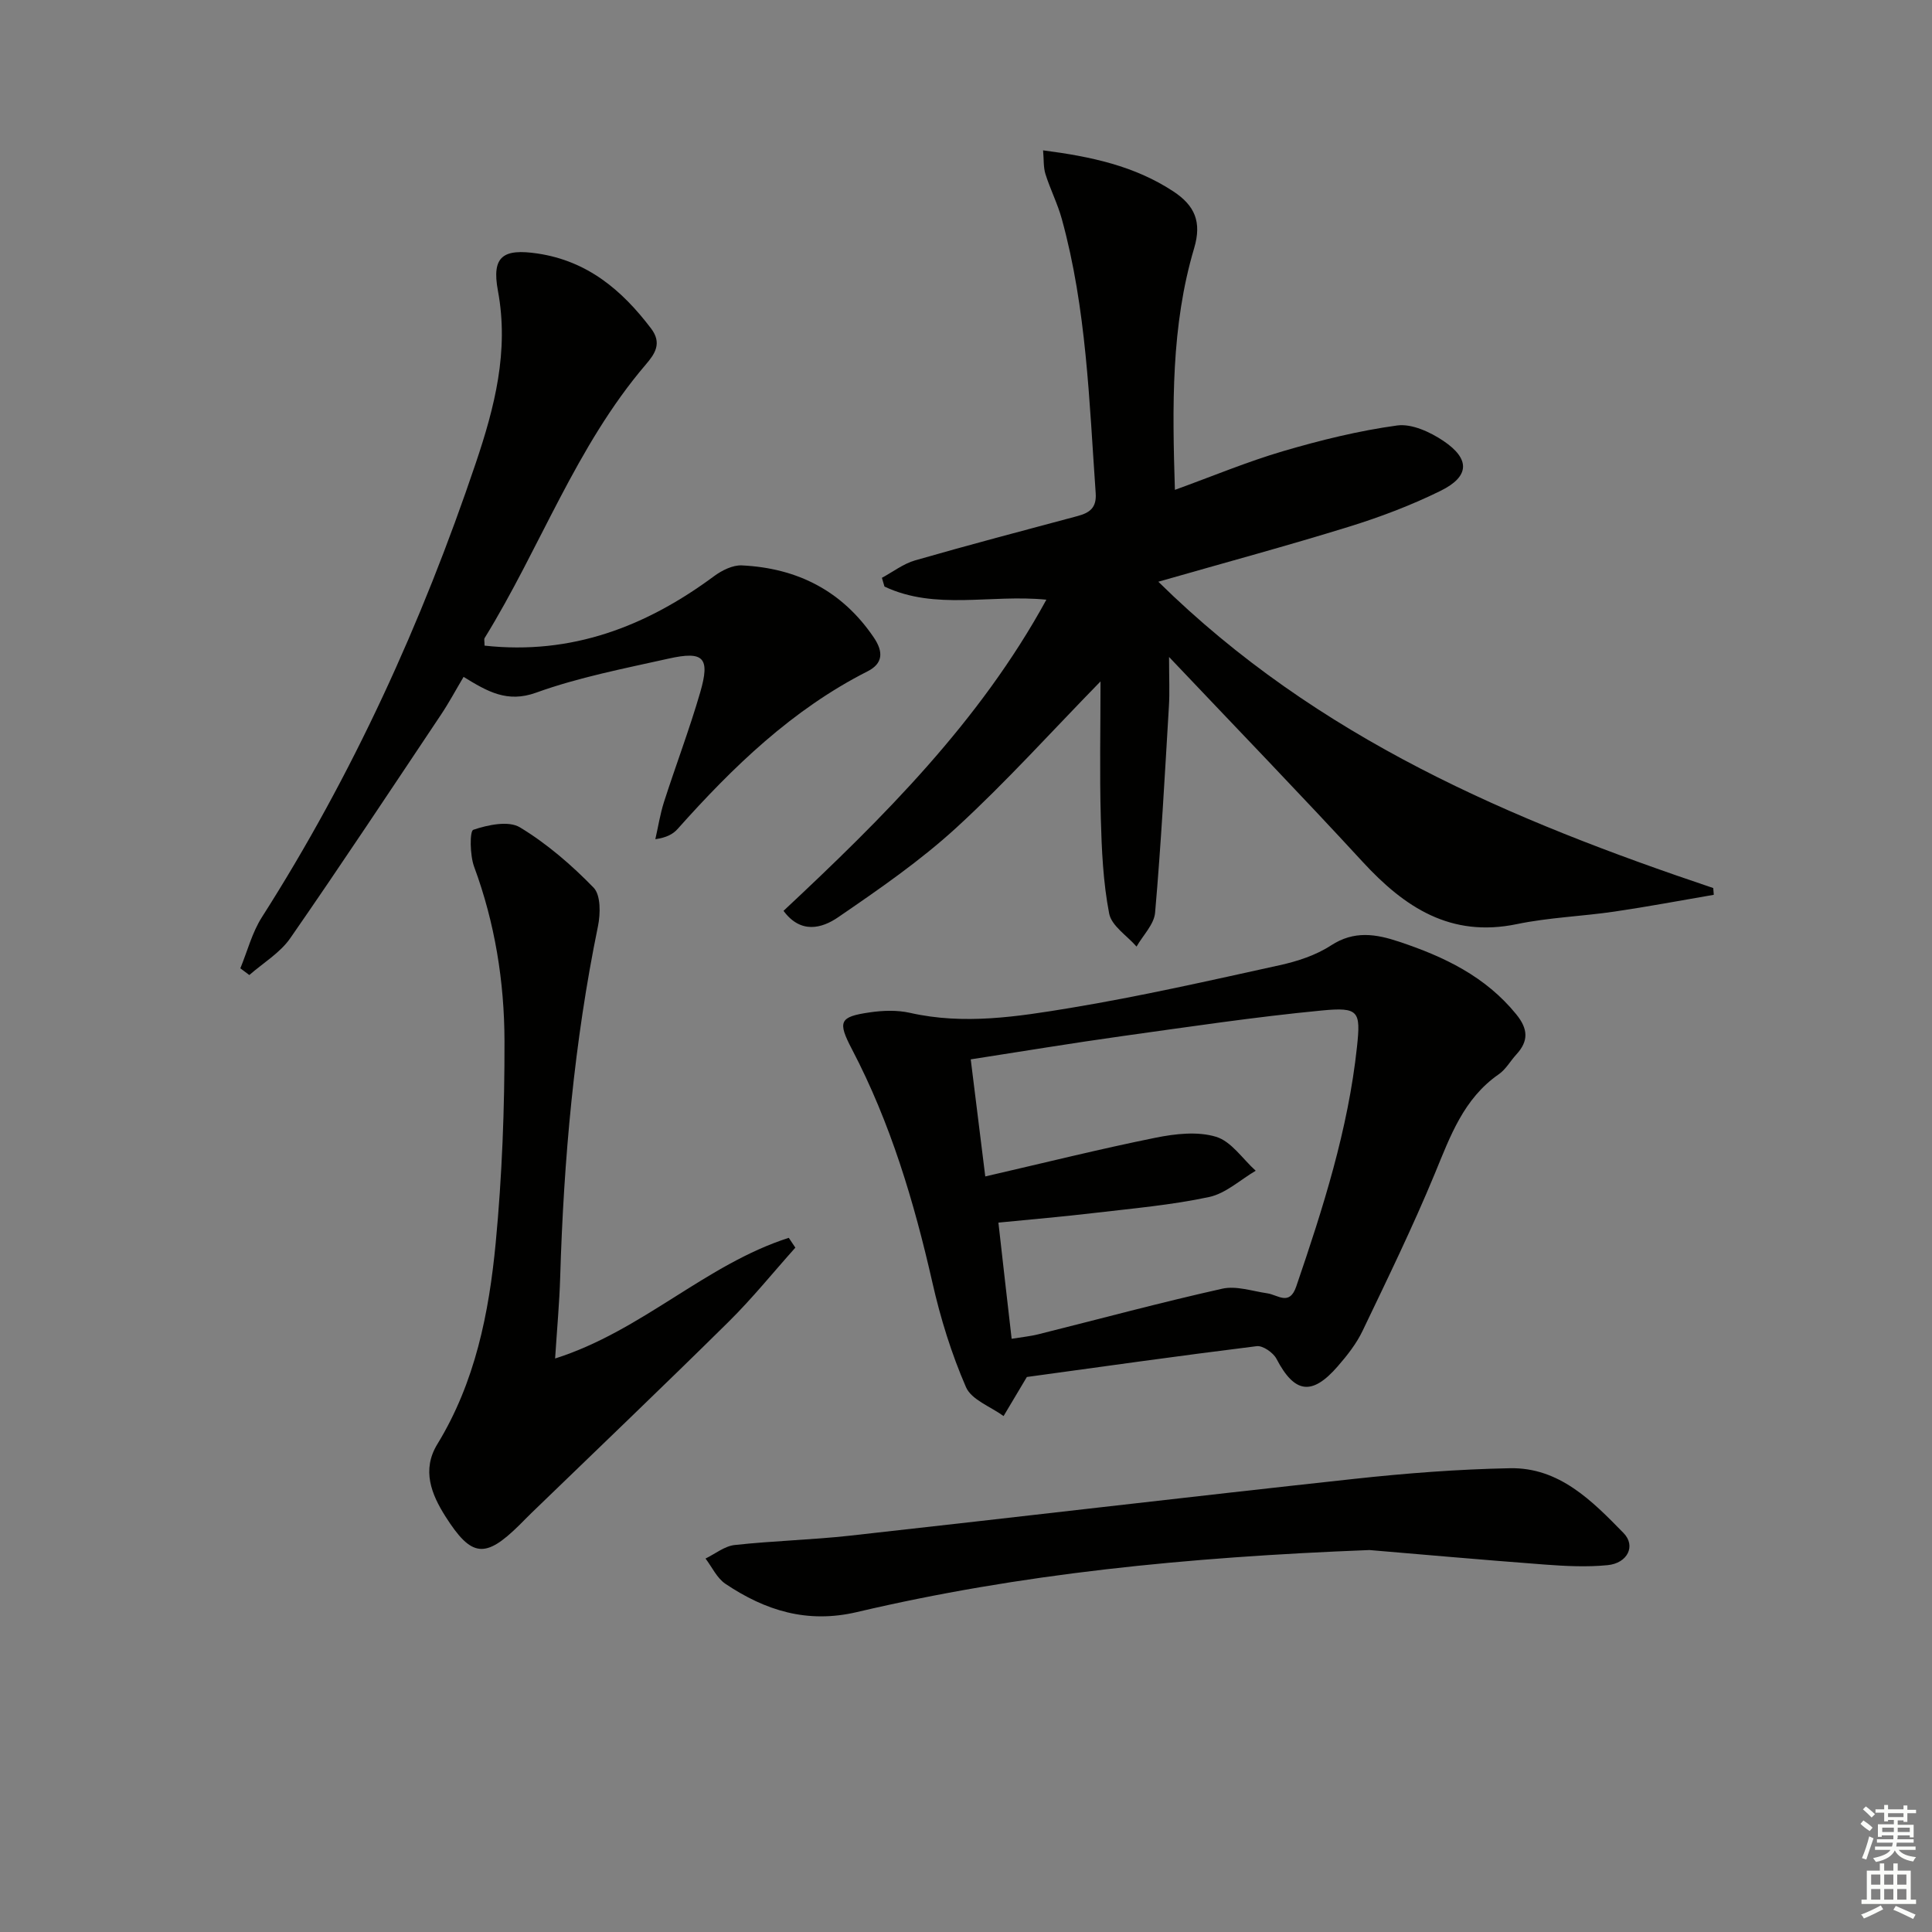 <svg enable-background="new 0 0 400 400" viewBox="0 0 400 400" xmlns="http://www.w3.org/2000/svg"><rect x="0" y="0" width="400" height="400" fill="#808080" stroke="none"/><g fill="#010100"><path d="m354.82 185.26c-6.84 1.17-13.67 2.46-20.54 3.47-6.73.99-13.6 1.22-20.24 2.6-13.69 2.84-23.23-3.46-31.93-12.91-12.81-13.92-25.97-27.52-40.07-42.4 0 4.41.15 7.32-.03 10.21-.85 14.25-1.62 28.51-2.86 42.73-.21 2.43-2.51 4.68-3.84 7.02-1.97-2.26-5.18-4.29-5.67-6.84-1.25-6.47-1.55-13.16-1.73-19.78-.26-9.24-.06-18.49-.06-28.28-10.21 10.45-19.54 20.83-29.78 30.22-7.54 6.92-16.08 12.81-24.56 18.62-3.33 2.28-7.72 3.5-11.29-1.34 20.65-19.31 40.62-39.16 54.42-64.42-11.56-1.16-22.96 2.27-33.52-2.72-.18-.6-.35-1.21-.53-1.81 2.28-1.23 4.44-2.91 6.87-3.61 11.16-3.21 22.39-6.17 33.61-9.17 2.51-.67 4-1.69 3.78-4.76-1.34-19.04-1.9-38.18-7.01-56.74-.87-3.17-2.4-6.16-3.39-9.31-.44-1.41-.32-2.99-.49-4.91 10.01 1.29 18.95 3.24 26.94 8.48 4.49 2.95 5.94 6.35 4.34 11.76-4.8 16.13-4.53 32.72-3.99 50.05 7.81-2.83 15-5.84 22.43-8.02 7.73-2.27 15.63-4.22 23.59-5.31 3.03-.41 6.84 1.36 9.58 3.2 5.58 3.76 5.42 7.37-.59 10.33-6.07 2.99-12.48 5.42-18.94 7.42-12.66 3.92-25.46 7.38-39.5 11.4 33 32.5 73.15 49.38 114.89 63.42.05.47.08.93.11 1.4z"/><path d="m212.6 285.09c-1.96 3.29-3.39 5.69-4.82 8.09-2.68-1.96-6.64-3.36-7.78-5.98-3.01-6.92-5.28-14.25-6.95-21.63-3.8-16.74-8.66-33.04-16.65-48.31-3.03-5.79-2.61-6.75 3.68-7.66 2.72-.4 5.67-.5 8.33.1 11.17 2.53 22.24.79 33.15-1.01 14.55-2.41 28.95-5.68 43.36-8.85 3.69-.81 7.52-2.06 10.65-4.1 4.79-3.12 9.29-2.38 14.13-.76 9.28 3.09 17.85 7.17 24.23 15.03 2.46 3.03 2.58 5.52.01 8.31-1.24 1.35-2.17 3.08-3.63 4.09-7.29 5.05-10.04 12.81-13.24 20.56-4.56 11.03-9.8 21.79-14.96 32.56-1.27 2.66-3.18 5.09-5.13 7.33-5.37 6.2-8.97 5.61-12.7-1.53-.67-1.28-2.82-2.78-4.09-2.62-16.15 2-32.26 4.28-47.59 6.38zm-3.15-7.91c2.22-.36 3.86-.52 5.44-.91 12.72-3.18 25.38-6.6 38.17-9.46 2.89-.65 6.22.51 9.33.96 2.21.33 4.58 2.67 5.98-1.41 5.54-16.21 10.75-32.49 12.58-49.63.79-7.38.39-8.25-7.26-7.52-13.86 1.33-27.66 3.4-41.45 5.32-10.31 1.44-20.58 3.15-31.26 4.8 1.02 8.25 1.99 16.04 3.01 24.24 12.31-2.84 23.74-5.69 35.27-8.02 4.07-.82 8.69-1.35 12.51-.19 3.16.95 5.5 4.59 8.21 7.03-3.2 1.88-6.2 4.7-9.65 5.44-7.77 1.66-15.76 2.36-23.67 3.29-6.52.77-13.07 1.33-19.95 2.01.92 8.23 1.79 15.78 2.74 24.05z"/><path d="m100.32 133.67c18.03 1.98 33.45-3.96 47.56-14.41 1.6-1.18 3.83-2.29 5.71-2.2 11.46.55 20.76 5.24 27.33 14.94 2.01 2.97 1.9 5.37-1.3 6.99-15.6 7.91-27.86 19.78-39.33 32.64-.94 1.05-2.23 1.77-4.61 2.12.59-2.57.99-5.2 1.79-7.7 2.44-7.59 5.28-15.06 7.5-22.7 2.09-7.21.74-8.62-6.56-6.99-9.22 2.06-18.58 3.86-27.42 7.05-5.99 2.16-10.08-.24-15.01-3.27-1.67 2.81-3.05 5.4-4.68 7.83-10.34 15.47-20.6 30.99-31.21 46.28-2.11 3.04-5.61 5.11-8.47 7.62-.62-.46-1.24-.93-1.86-1.39 1.46-3.54 2.43-7.4 4.46-10.58 18.79-29.46 33.15-61.01 44.29-94.04 3.87-11.48 6.91-23.16 4.58-35.66-1.34-7.16 1.09-8.77 8.22-7.71 10.31 1.54 17.45 7.56 23.48 15.51 2.33 3.07.8 5.27-1.11 7.5-14.45 16.91-21.84 37.97-33.35 56.61-.14.25-.01.65-.01 1.56z"/><path d="m164.67 258.31c-4.6 5.14-8.94 10.53-13.84 15.37-13.48 13.32-27.2 26.41-40.82 39.59-.84.81-1.64 1.65-2.47 2.47-7.08 6.98-9.91 6.73-15.31-1.77-2.93-4.61-4.94-9.64-1.69-14.96 7.84-12.81 10.7-27.15 12.09-41.69 1.32-13.86 1.85-27.85 1.82-41.78-.03-12.28-1.97-24.42-6.29-36.1-.88-2.38-.93-7.38-.17-7.64 3.01-1.02 7.29-1.93 9.65-.51 5.59 3.38 10.69 7.79 15.26 12.49 1.5 1.55 1.43 5.43.9 8-4.93 23.99-7.09 48.25-7.82 72.69-.16 5.3-.65 10.58-1.05 16.79 17.99-5.7 31.19-19.49 48.38-24.98.45.69.91 1.36 1.36 2.03z"/><path d="m283.52 320.92c-38.01 1.48-72.35 4.91-106.09 12.84-10.33 2.43-19-.32-27.24-5.85-1.76-1.18-2.77-3.46-4.12-5.23 2-.97 3.94-2.57 6.02-2.8 7.92-.87 15.91-1.06 23.83-1.93 34.81-3.86 69.6-7.98 104.42-11.76 10.72-1.17 21.51-2 32.28-2.21 10.2-.2 17.02 6.76 23.53 13.43 2.59 2.66.81 6.24-3.32 6.64-4.28.42-8.65.2-12.95-.12-13.26-1-26.49-2.18-36.36-3.01z"/></g><path d="m385.2 377.6.6-.7c.6.4 1.3.9 1.9 1.5l-.6.7c-.8-.5-1.4-1-1.9-1.5zm.3 7.1c.6-1.4 1.1-2.9 1.5-4.5.3.1.6.3.9.4-.5 1.4-1 2.9-1.5 4.4zm.2-10.1.6-.6c.7.5 1.3 1.1 1.9 1.6l-.7.7c-.6-.6-1.2-1.2-1.8-1.7zm8.4-.8h.8v.9h1.8v.7h-1.8v1.8h-.8v-.3h-1.2v.9h3.3v2.6h-.8v-.4h-2.5c0 .3 0 .6-.1.8h3.4v.7h-3.5c0 .3-.1.6-.1.8h4v.7h-3.5c.7.9 1.9 1.3 3.6 1.5-.2.2-.4.5-.6.9-1.9-.3-3.2-1.1-3.8-2.3-.5 1.1-1.8 2-3.9 2.4-.2-.3-.4-.5-.6-.8 1.9-.4 3.1-.9 3.6-1.7h-3.2v-.7h3.5c.1-.2.1-.5.2-.8h-3.3v-.7h3.4c0-.2 0-.5 0-.8h-2.4v.3h-.8v-2.6h3.3v-.9h-1.2v.3h-.8v-1.8h-1.8v-.7h1.8v-.9h.8v.9h3.2zm-4.4 5.5h2.4c0-.3 0-.6 0-.9h-2.4zm1.2-3.1h3.2v-.8h-3.2zm4.4 2.2h-2.4v.9h2.5v-.9z" fill="#fbfcfa"/><path d="m389.2 385.8h.9v1.5h1.9v-1.5h.9v1.5h2.7v6h1.1v.9h-11.3v-.9h1.1v-6h2.7zm.2 8.7.5.8c-1.2.6-2.5 1.3-4 1.9-.2-.3-.3-.6-.6-.8 1.6-.6 3-1.3 4.1-1.9zm-2-4.3h1.9v-2.1h-1.9zm0 3.1h1.9v-2.2h-1.9zm2.7-3.1h1.9v-2.1h-1.9zm0 3.1h1.9v-2.2h-1.9zm2.4 1.3c1.4.6 2.7 1.2 4.1 1.8l-.5.9c-1.5-.7-2.8-1.4-4.1-1.9zm2.2-6.5h-1.9v2.1h1.9zm-1.9 5.2h1.9v-2.2h-1.9z" fill="#fbfcfa"/></svg>